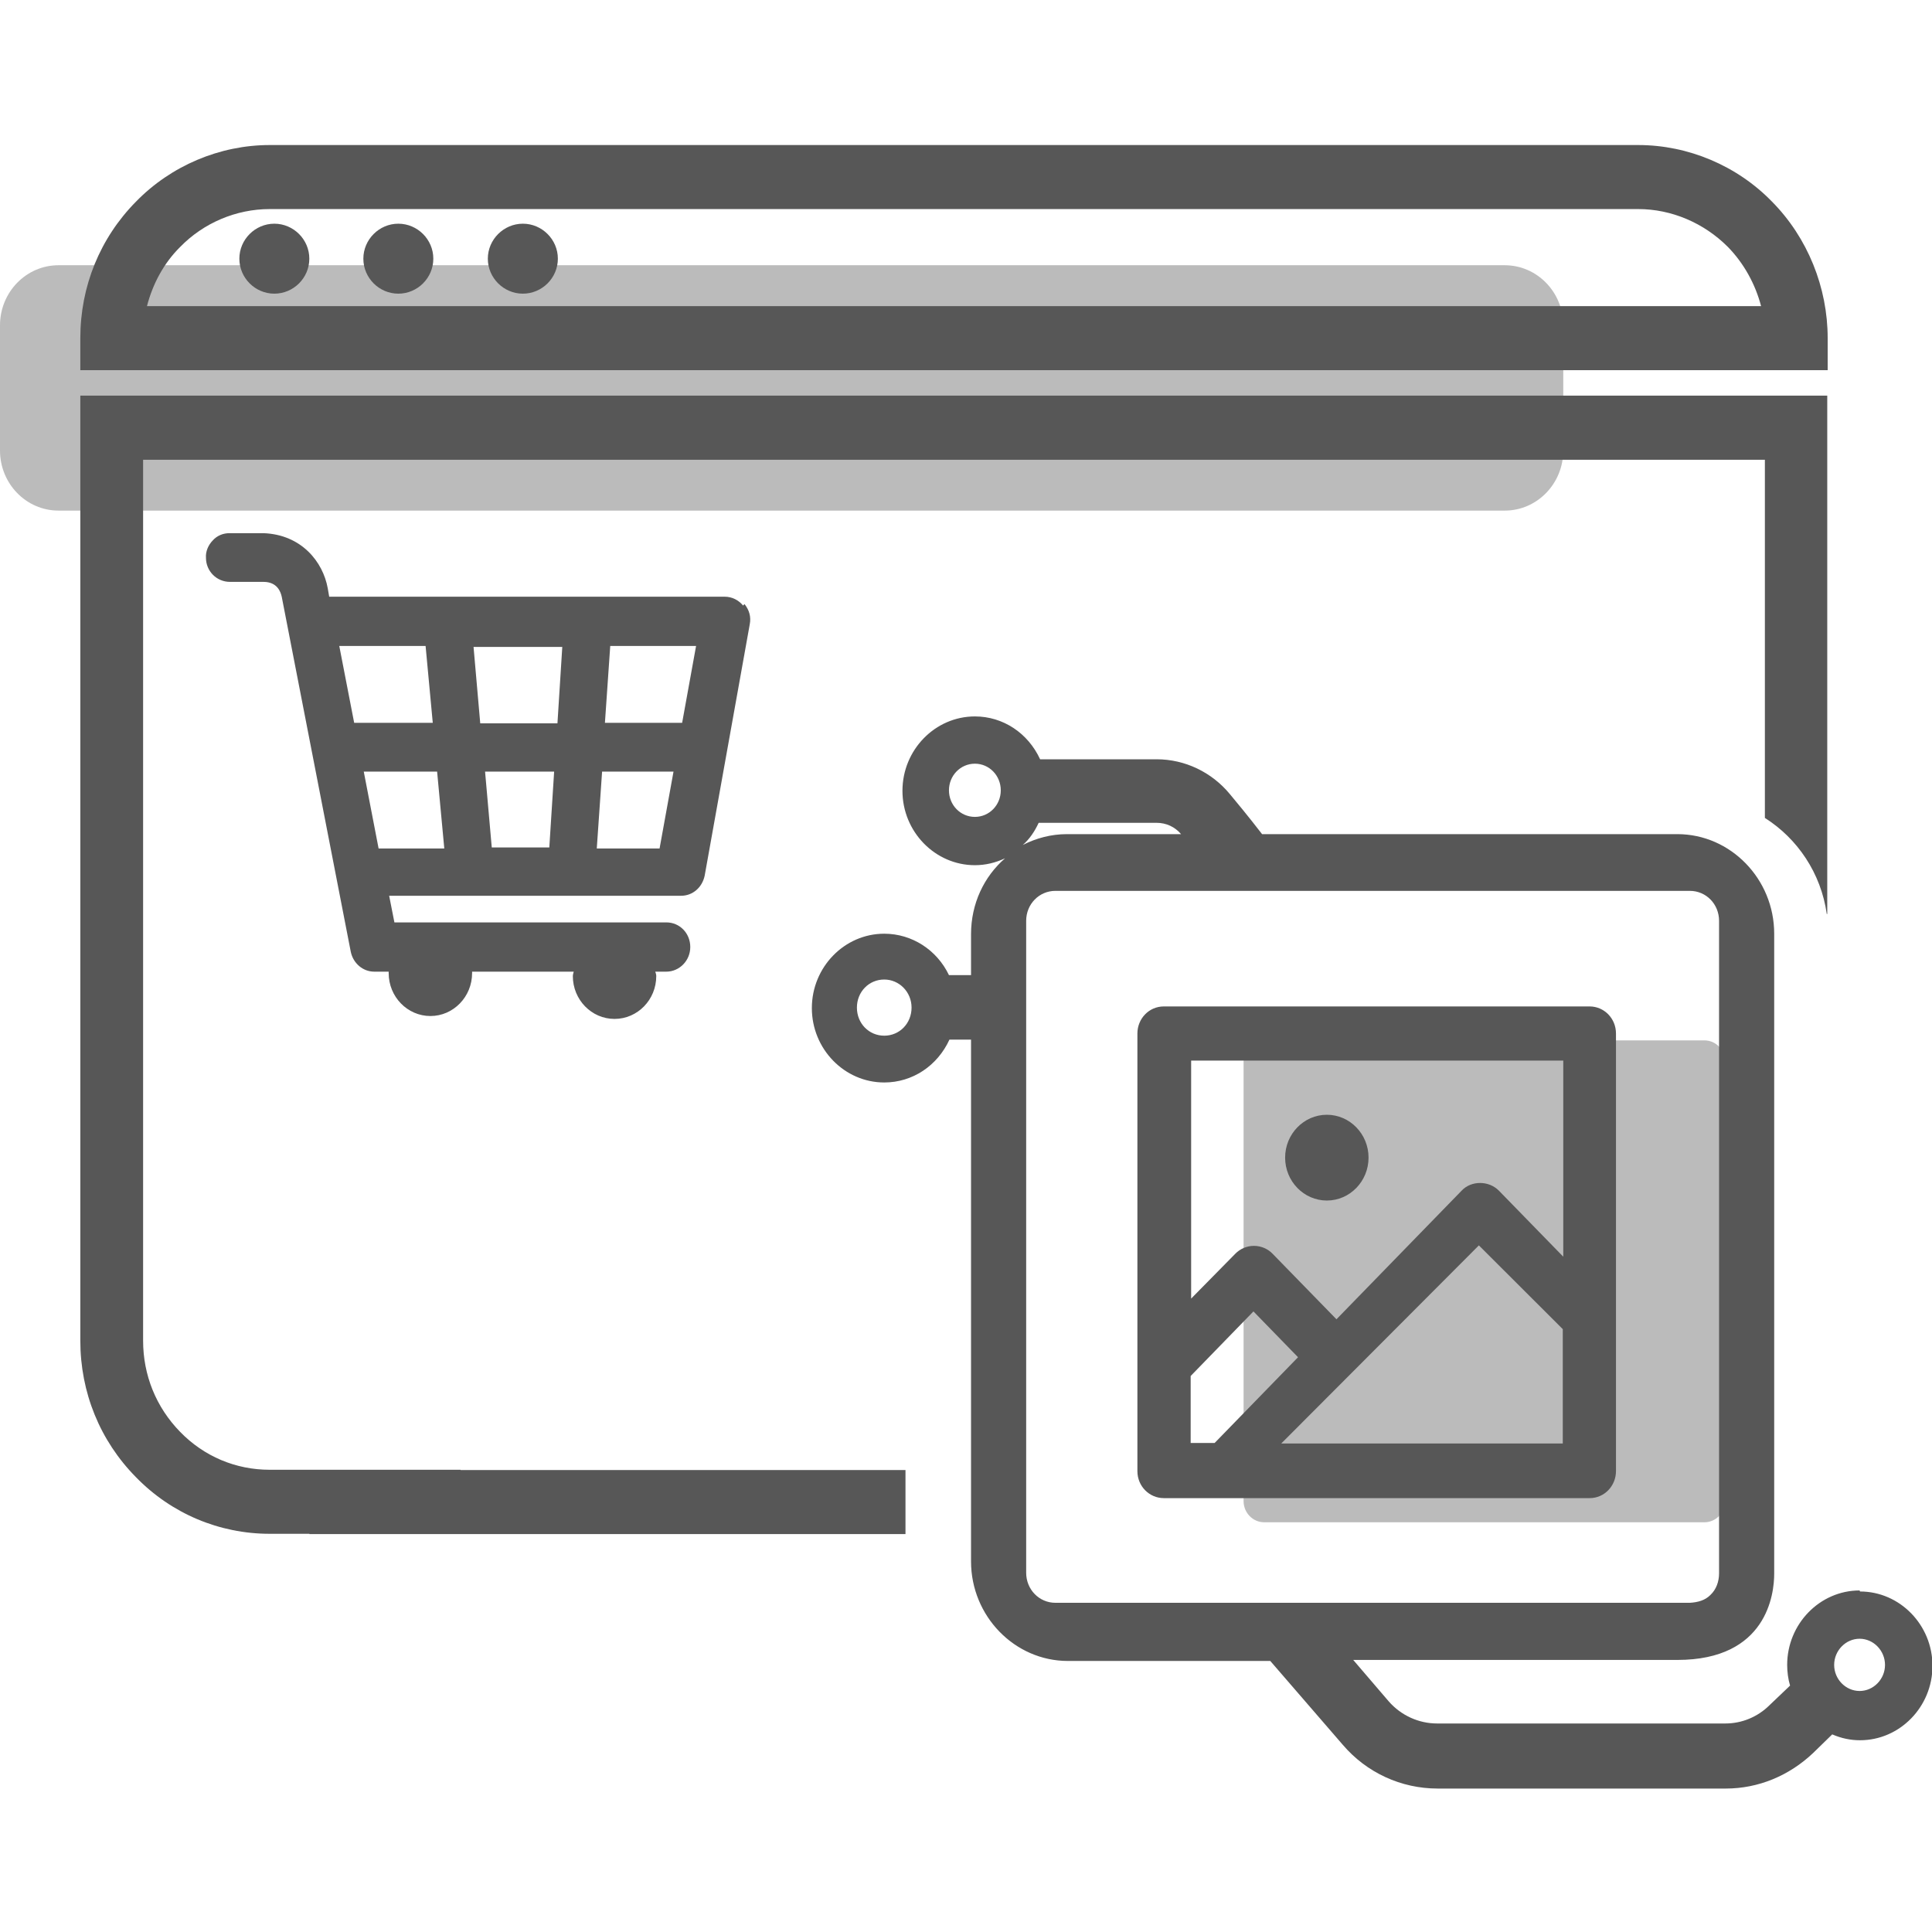 <?xml version="1.0" encoding="UTF-8"?> <svg xmlns="http://www.w3.org/2000/svg" width="28" height="28" viewBox="0 0 28 28" fill="none"><g clip-path="url(#clip0_6548_130317)"><path opacity="0.4" d="M24.702 15.078H18.322C18.157 15.078 18.023 15.216 18.023 15.385V21.755C18.023 21.924 18.157 22.062 18.322 22.062H24.702C24.867 22.062 25.001 21.924 25.001 21.755V15.385C25.001 15.216 24.867 15.078 24.702 15.078Z" fill="#575757"></path><path d="M19.23 17.399C19.563 17.399 19.834 17.12 19.834 16.777C19.834 16.435 19.563 16.156 19.23 16.156C18.896 16.156 18.625 16.435 18.625 16.777C18.625 17.12 18.896 17.399 19.23 17.399Z" fill="#575757"></path><path d="M26.951 23.05C26.374 23.05 25.901 23.536 25.901 24.129C25.901 24.229 25.915 24.336 25.943 24.429L25.644 24.714C25.47 24.886 25.241 24.978 25.005 24.978H20.828C20.564 24.978 20.307 24.864 20.126 24.657L19.612 24.057H24.31C25.609 24.057 25.713 23.1 25.713 22.808V13.532C25.713 12.739 25.081 12.089 24.31 12.089H18.291C18.229 12.011 18.118 11.861 17.826 11.511C17.562 11.19 17.172 11.004 16.762 11.004H15.074C14.9 10.626 14.539 10.383 14.129 10.383C13.552 10.383 13.079 10.868 13.079 11.461C13.079 12.054 13.552 12.539 14.129 12.539C14.281 12.539 14.427 12.504 14.566 12.439C14.261 12.704 14.073 13.096 14.073 13.539V14.132H13.753C13.579 13.768 13.218 13.532 12.815 13.532C12.238 13.532 11.766 14.017 11.766 14.61C11.766 15.203 12.238 15.688 12.815 15.688C13.225 15.688 13.586 15.446 13.76 15.067H14.073V22.629C14.073 23.422 14.705 24.072 15.477 24.072H18.41L19.459 25.285C19.806 25.692 20.307 25.921 20.835 25.921H25.012C25.484 25.921 25.929 25.735 26.276 25.407L26.554 25.136C26.686 25.193 26.819 25.221 26.957 25.221C27.534 25.221 28.007 24.736 28.007 24.143C28.007 23.55 27.534 23.065 26.957 23.065L26.951 23.05ZM26.951 24.507C26.749 24.507 26.582 24.336 26.582 24.129C26.582 23.922 26.749 23.75 26.951 23.75C27.152 23.75 27.319 23.922 27.319 24.129C27.319 24.336 27.152 24.507 26.951 24.507ZM14.129 11.068C14.337 11.068 14.504 11.24 14.504 11.454C14.504 11.668 14.337 11.839 14.129 11.839C13.92 11.839 13.753 11.668 13.753 11.454C13.753 11.24 13.92 11.068 14.129 11.068ZM14.872 13.346C14.872 13.103 15.06 12.911 15.296 12.911H24.49C24.727 12.911 24.914 13.103 24.914 13.346V22.8C24.914 22.922 24.873 23.036 24.789 23.115C24.713 23.193 24.608 23.222 24.49 23.229H15.296C15.06 23.229 14.872 23.036 14.872 22.793V13.346ZM15.067 11.925H16.762C16.901 11.925 17.026 11.982 17.117 12.089H15.463C15.233 12.089 15.018 12.147 14.823 12.246C14.921 12.161 14.997 12.047 15.053 11.925H15.067ZM12.815 14.196C13.03 14.196 13.211 14.374 13.211 14.603C13.211 14.832 13.037 15.01 12.815 15.01C12.593 15.01 12.419 14.832 12.419 14.603C12.419 14.374 12.593 14.196 12.815 14.196Z" fill="#575757"></path><path d="M16.867 21.712H23.038C23.253 21.712 23.42 21.534 23.42 21.32V14.979C23.42 14.757 23.246 14.586 23.038 14.586H16.867C16.651 14.586 16.484 14.764 16.484 14.979V21.32C16.484 21.541 16.658 21.712 16.867 21.712ZM22.656 20.92H18.569L21.433 18.049L22.649 19.263V20.92H22.656ZM17.256 15.371H22.656V18.213L21.724 17.257C21.578 17.107 21.321 17.107 21.182 17.257L19.369 19.12L18.444 18.171C18.375 18.099 18.277 18.056 18.173 18.056C18.069 18.056 17.972 18.099 17.902 18.171L17.263 18.82V15.364L17.256 15.371ZM17.256 19.942L18.166 19.006L18.812 19.67L17.603 20.913H17.256V19.942Z" fill="#575757"></path><path opacity="0.4" d="M21.808 3.844H0.848C0.38 3.844 0 4.234 0 4.715V6.529C0 7.01 0.38 7.4 0.848 7.4H21.808C22.276 7.4 22.656 7.01 22.656 6.529V4.715C22.656 4.234 22.276 3.844 21.808 3.844Z" fill="#575757"></path><path d="M3.976 4.256C3.698 4.256 3.469 4.028 3.469 3.749C3.469 3.471 3.698 3.242 3.976 3.242C4.254 3.242 4.483 3.471 4.483 3.749C4.483 4.028 4.254 4.256 3.976 4.256Z" fill="#575757"></path><path d="M5.773 4.256C5.495 4.256 5.266 4.028 5.266 3.749C5.266 3.471 5.495 3.242 5.773 3.242C6.051 3.242 6.28 3.471 6.28 3.749C6.28 4.028 6.051 4.256 5.773 4.256Z" fill="#575757"></path><path d="M7.578 4.256C7.3 4.256 7.07 4.028 7.07 3.749C7.07 3.471 7.3 3.242 7.578 3.242C7.856 3.242 8.085 3.471 8.085 3.749C8.085 4.028 7.856 4.256 7.578 4.256Z" fill="#575757"></path><path d="M25.682 2.923C25.175 2.401 24.466 2.102 23.743 2.102H3.909C3.186 2.102 2.478 2.401 1.97 2.923C1.449 3.451 1.164 4.151 1.164 4.901V5.365H26.488V4.901C26.488 4.165 26.197 3.444 25.682 2.923ZM2.13 4.437C2.213 4.115 2.373 3.815 2.61 3.58C2.95 3.23 3.423 3.03 3.909 3.03H23.743C24.223 3.03 24.695 3.23 25.043 3.58C25.272 3.815 25.439 4.115 25.523 4.437H2.13Z" fill="#575757"></path><path d="M13.123 21.305H4.484V22.233H13.123V21.305Z" fill="#575757"></path><path d="M2.61 20.751C2.262 20.394 2.074 19.93 2.074 19.43V6.663H25.578V11.854C26.051 12.154 26.391 12.654 26.475 13.246H26.482V5.734H1.164V19.43C1.164 20.18 1.449 20.88 1.97 21.408C2.484 21.937 3.179 22.229 3.909 22.229H6.675V21.301H3.909C3.416 21.301 2.957 21.108 2.61 20.751Z" fill="#575757"></path><path d="M10.769 8.776C10.706 8.698 10.609 8.648 10.505 8.648H4.771L4.75 8.526C4.681 8.141 4.368 7.748 3.819 7.727H3.326C3.235 7.727 3.145 7.762 3.082 7.834C3.02 7.898 2.978 7.991 2.985 8.084C2.985 8.276 3.138 8.433 3.333 8.433H3.819C4.021 8.433 4.069 8.583 4.083 8.648L5.084 13.796C5.119 13.96 5.258 14.082 5.424 14.082H5.633C5.633 14.082 5.633 14.096 5.633 14.103C5.633 14.446 5.904 14.725 6.238 14.725C6.571 14.725 6.842 14.446 6.842 14.103C6.842 14.096 6.842 14.089 6.842 14.082H8.315C8.315 14.082 8.302 14.125 8.302 14.146C8.302 14.489 8.573 14.767 8.906 14.767C9.24 14.767 9.511 14.489 9.511 14.146C9.511 14.125 9.504 14.103 9.497 14.082H9.657C9.844 14.082 10.004 13.925 10.004 13.725C10.004 13.525 9.851 13.368 9.657 13.368H5.716L5.64 12.982H9.872C10.039 12.982 10.178 12.861 10.213 12.689L10.866 9.048C10.887 8.94 10.859 8.841 10.79 8.755L10.769 8.776ZM9.761 11.183L9.559 12.297H8.649L8.726 11.183H9.768H9.761ZM10.088 9.362L9.886 10.476H8.767L8.844 9.362H10.088ZM8.031 11.183L7.961 12.282H7.127L7.03 11.183H8.037H8.031ZM6.265 10.476H5.133L4.917 9.362H6.168L6.272 10.476H6.265ZM6.432 12.297H5.487L5.272 11.183H6.335L6.439 12.297H6.432ZM8.149 9.376L8.079 10.483H6.96L6.863 9.376H8.156H8.149Z" fill="#575757"></path></g><defs><clipPath id="clip0_6548_130317"><rect width="28" height="28" fill="white"></rect></clipPath></defs></svg> 